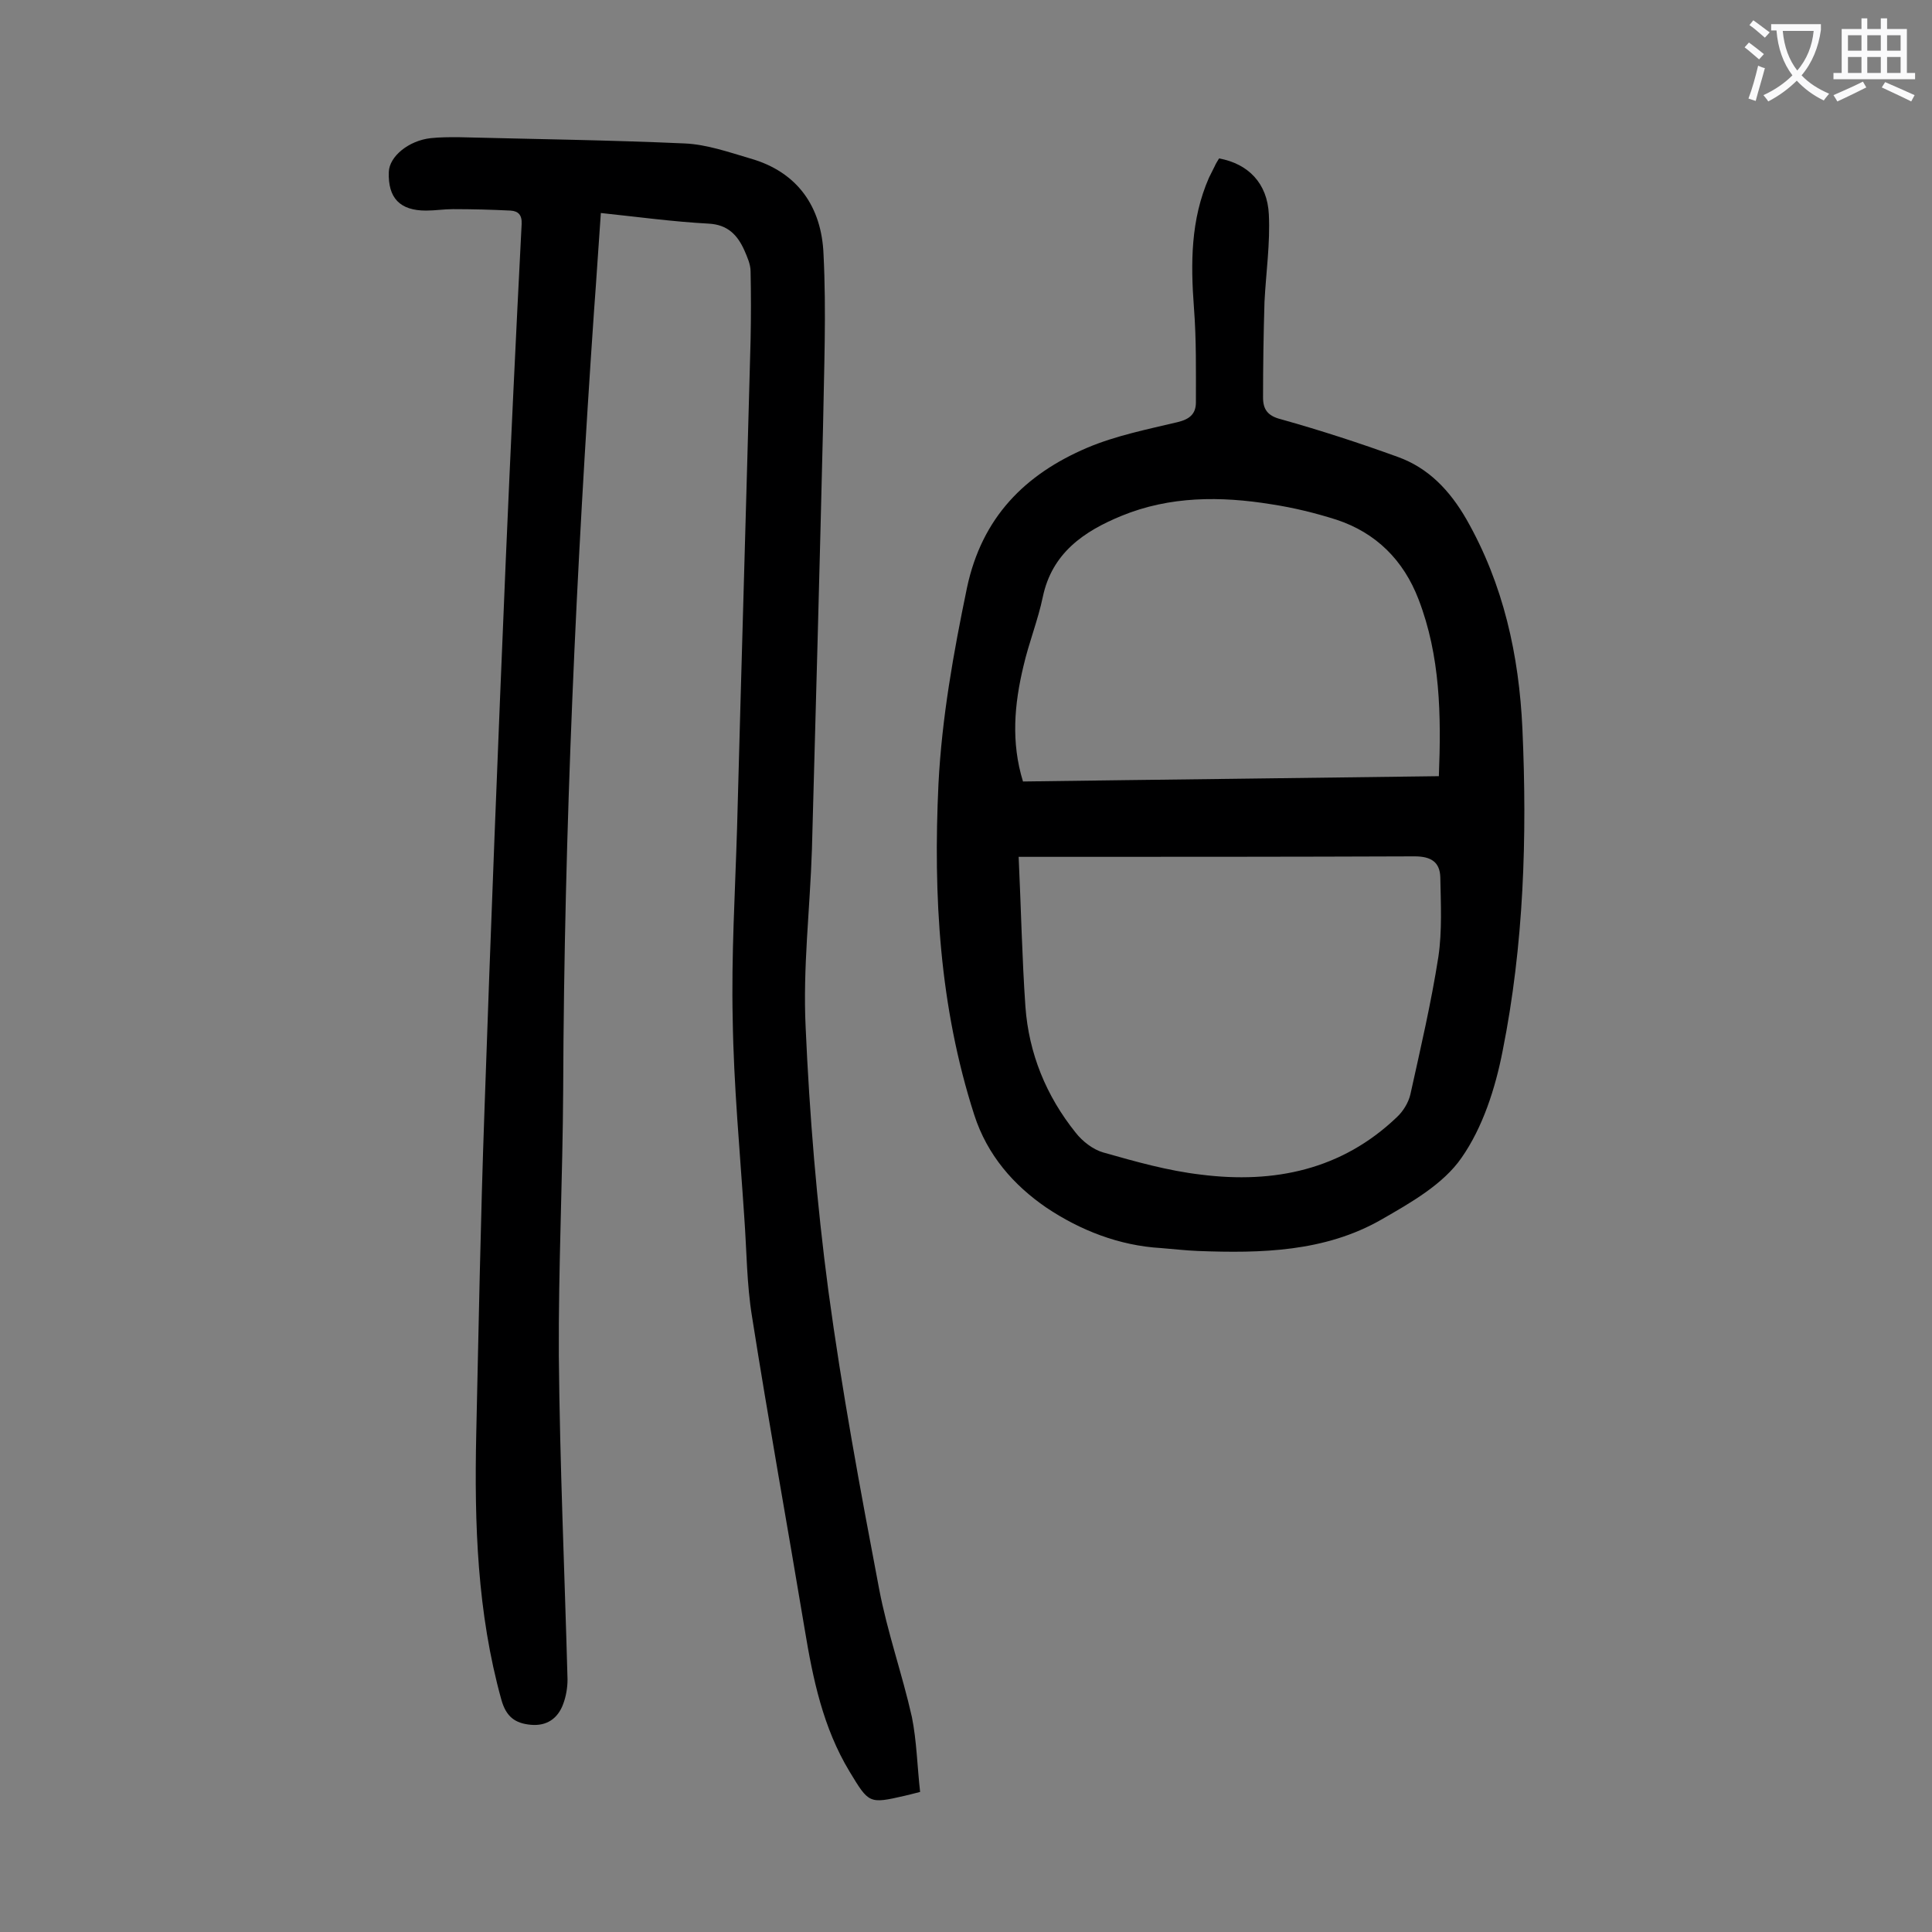 <svg enable-background="new 0 0 400 400" viewBox="0 0 400 400" xmlns="http://www.w3.org/2000/svg"><rect x="0" y="0" width="400" height="400" fill="#808080" stroke="none"/><path d="m190.5 371c-1.5.4-2.4.6-3.2.8-7.4 1.7-7.4 1.6-11.4-5-5.5-9.1-7.6-19.2-9.3-29.5-3.6-21.6-7.5-43.1-10.9-64.7-1.1-6.7-1.1-13.6-1.6-20.5-.9-13.7-2.2-27.4-2.4-41.1-.3-13.1.5-26.3.9-39.5.9-33.7 1.9-67.4 2.8-101.1.1-4.7.1-9.5 0-14.2 0-1.5-.7-3-1.3-4.4-1.4-3.1-3.4-5.3-7.4-5.5-7.4-.4-14.7-1.4-22.3-2.2-.5 6.9-.9 13.5-1.4 20.1-3.7 53.7-6.2 107.5-6.4 161.4-.1 18.4-1 36.7-.9 55.1.2 22.3 1.2 44.7 1.8 67 0 1.7-.3 3.5-.9 5.1-1.1 3-3.4 4.6-6.7 4.3-3.2-.3-5.1-1.6-6.1-5.2-5-18-5.6-36.4-5.2-54.9.5-22.3.9-44.7 1.7-67 1.3-37.9 2.8-75.8 4.4-113.7 1-23.3 2.1-46.6 3.3-69.9.1-1.9-.7-2.7-2.3-2.8-4-.2-7.9-.3-11.9-.3-1.9 0-3.7.3-5.6.3-5.4 0-7.9-2.6-7.7-8 .1-3.2 4.1-6.5 8.7-7 1.9-.2 3.8-.2 5.6-.2 15.7.4 31.4.6 47 1.3 4.5.2 9.1 1.8 13.5 3.1 9.9 2.8 14.8 10.1 15.2 19.8.6 11.9.1 23.9-.1 35.8-.7 29.2-1.5 58.4-2.3 87.5-.4 12.3-1.9 24.5-1.3 36.8.8 18.2 2.3 36.4 4.7 54.5 2.8 20.7 6.6 41.2 10.5 61.7 1.7 9 4.8 17.7 6.8 26.6 1 5 1.1 10.2 1.7 15.5z" fill="#000001"/><path d="m252.4 32.8c6 1.1 10 5.1 10.3 11.6.3 6-.6 12.1-.9 18.1-.2 6.6-.3 13.2-.3 19.8 0 2.4.9 3.8 3.7 4.5 8.2 2.3 16.2 4.9 24.2 7.8 6.4 2.3 10.8 7 14.2 12.9 7.7 13.5 10.9 28.2 11.6 43.4 1 22.4.3 44.7-4.1 66.7-1.5 7.7-4.1 15.8-8.5 22.1-3.8 5.5-10.5 9.3-16.6 12.8-11.7 6.7-24.9 7-38 6.5-2.5-.1-5.1-.4-7.6-.6-8.7-.5-16.8-3.7-23.8-8.4-6.7-4.6-12.2-10.8-14.9-19.2-7.2-22.4-8.5-45.3-7.4-68.5.7-13.7 3.1-27.1 5.9-40.6 3.1-14.6 12-23.5 24.9-29 5.9-2.5 12.4-3.8 18.7-5.3 2.5-.6 3.8-1.7 3.8-4.1 0-6.5.1-13-.4-19.5-.7-9.3-.7-18.3 3.1-27 .4-.8.8-1.6 1.2-2.4.2-.5.6-1.1.9-1.6zm-41.5 144.6c.5 10.7.7 20.9 1.4 31 .7 9.7 4.3 18.5 10.4 26.1 1.4 1.8 3.6 3.5 5.7 4.1 6.7 1.9 13.4 3.8 20.3 4.6 15.1 1.9 29.1-1 40.5-11.9 1.3-1.2 2.4-3 2.8-4.7 2.1-9.5 4.3-18.9 5.8-28.5.8-5.4.5-11 .4-16.5-.1-3.1-1.9-4.3-5.3-4.3-25.8.1-51.5.1-77.3.1-1.2 0-2.4 0-4.7 0zm87-16.7c.5-12.7.3-24.9-4.2-36.6-3.1-8.1-8.8-13.8-17-16.5-4.4-1.4-8.9-2.5-13.5-3.2-10.5-1.7-21-1.7-31 2.4-7.8 3.2-14.4 7.7-16.3 16.8-1 4.8-2.9 9.5-4 14.3-1.9 7.9-2.6 15.8-.1 23.9 28.7-.4 57.2-.7 86.1-1.1z" fill="#000001"/><g fill="#fafafb"><path d="m362.1 8.8c1.1.8 2.1 1.6 3.1 2.4l-1 1.1c-1.3-1.1-2.3-2-3-2.5zm1.9 4.8c.5.2.9.4 1.4.5-.6 2.3-1.3 4.5-1.9 6.8l-1.5-.5c.8-2.1 1.4-4.3 2-6.8zm-1-9.4c1.3.9 2.4 1.8 3.4 2.5l-1 1.1c-1.4-1.2-2.4-2.1-3.2-2.6zm3.7 2.2v-1.4h10.3v1.2c-.5 3.6-1.8 6.8-4 9.4 1.5 1.6 3.4 2.8 5.7 3.8-.3.4-.7.8-1.1 1.4-2.3-1.1-4.1-2.5-5.6-4.1-1.6 1.6-3.6 3.1-5.9 4.3-.3-.5-.7-.9-1-1.3 2.4-1.1 4.4-2.5 6-4.1-1.9-2.5-3-5.6-3.3-9.3h-1.1zm8.8 0h-6.4c.3 3.3 1.3 6 3 8.2 2-2.3 3.1-5.1 3.4-8.2z"/><path d="m385.3 3.8h1.3v2.2h2.8v-2.2h1.3v2.2h4.1v9.1h1.7v1.3h-16.9v-1.3h1.7v-9.1h4.1v-2.2zm.4 13.1.7 1.2c-1.8.9-3.8 1.9-6 2.9-.2-.4-.5-.8-.8-1.3 2.3-1 4.3-1.9 6.1-2.8zm-3.1-6.4h2.8v-3.2h-2.8zm0 4.6h2.8v-3.3h-2.8zm4-4.6h2.8v-3.2h-2.8zm0 4.6h2.8v-3.3h-2.8zm3.7 1.9c2.1.9 4.1 1.8 6.1 2.7l-.7 1.3c-2.2-1.1-4.2-2-6.1-2.9zm3.2-9.7h-2.8v3.2h2.8zm-2.8 7.8h2.8v-3.3h-2.8z"/></g></svg>